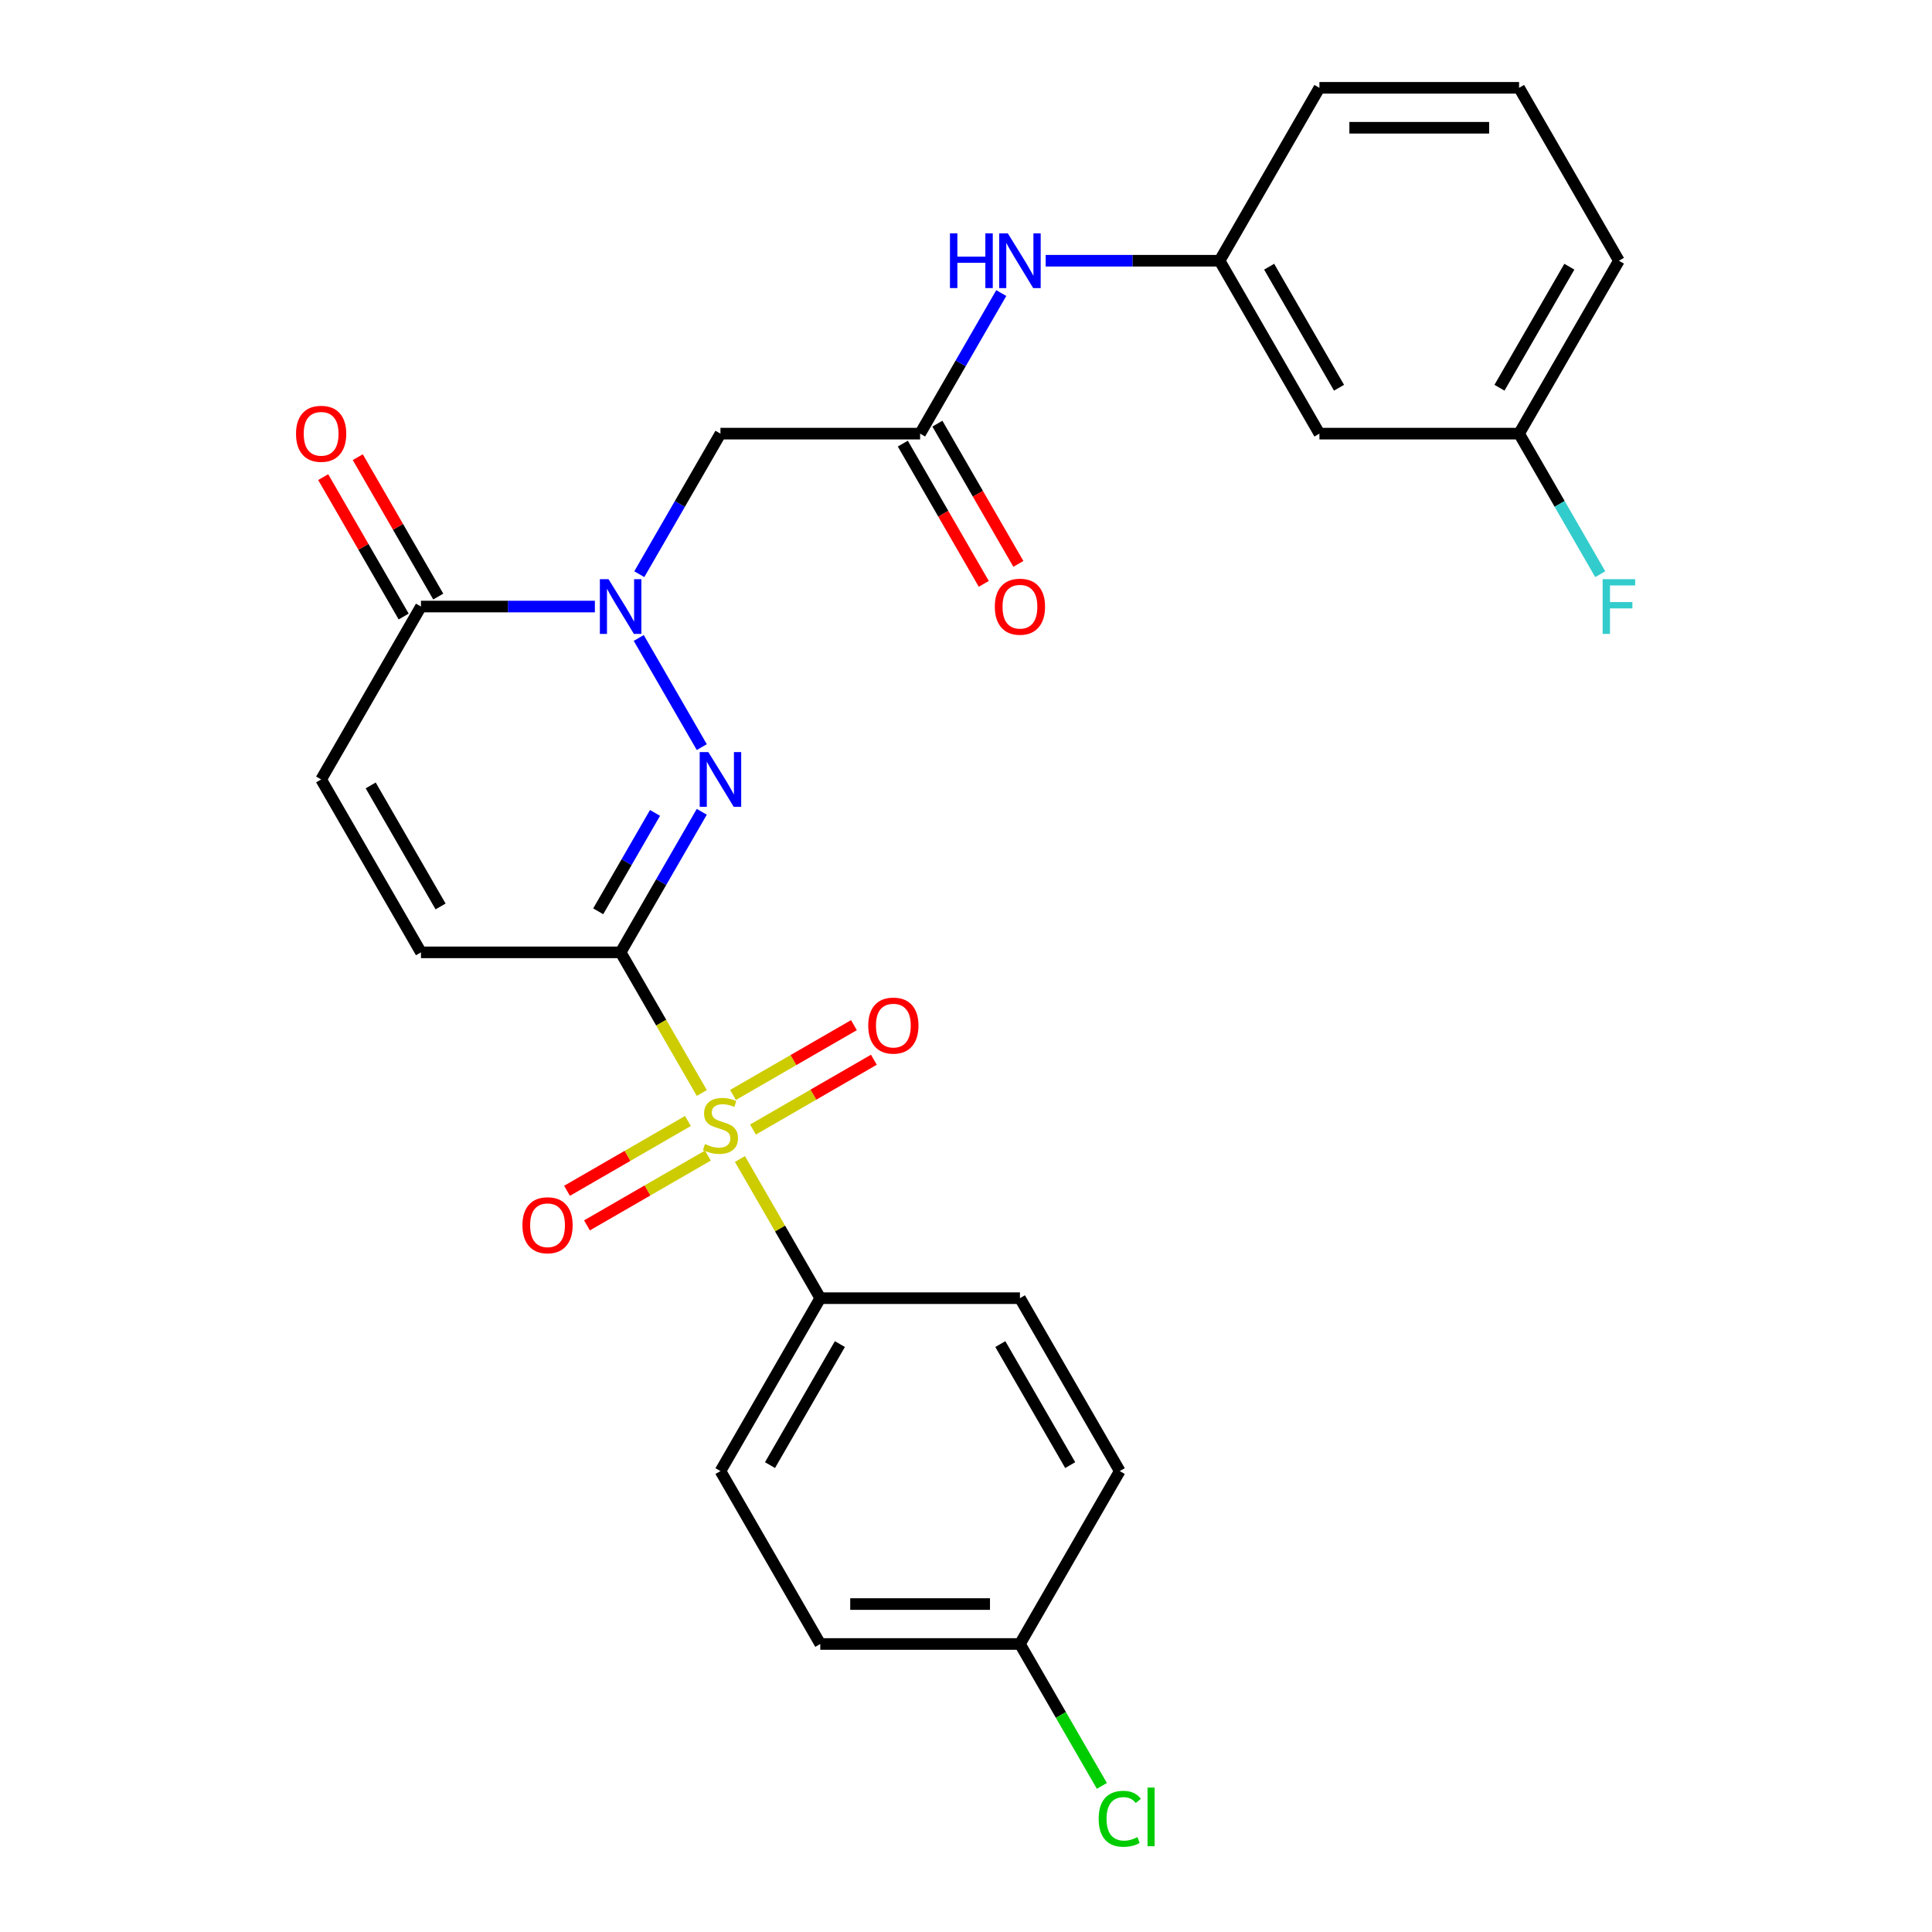 <?xml version='1.0' encoding='iso-8859-1'?>
<svg version='1.1' baseProfile='full'
              xmlns='http://www.w3.org/2000/svg'
                      xmlns:rdkit='http://www.rdkit.org/xml'
                      xmlns:xlink='http://www.w3.org/1999/xlink'
                  xml:space='preserve'
width='1000px' height='1000px' viewBox='0 0 1000 1000'>
<!-- END OF HEADER -->
<rect style='opacity:1.0;fill:#FFFFFF;stroke:none' width='1000' height='1000' x='0' y='0'> </rect>
<path class='bond-0' d='M 321.233,492.938 L 342.247,529.335' style='fill:none;fill-rule:evenodd;stroke:#000000;stroke-width:6px;stroke-linecap:butt;stroke-linejoin:miter;stroke-opacity:1' />
<path class='bond-0' d='M 342.247,529.335 L 363.26,565.731' style='fill:none;fill-rule:evenodd;stroke:#CCCC00;stroke-width:6px;stroke-linecap:butt;stroke-linejoin:miter;stroke-opacity:1' />
<path class='bond-1' d='M 321.233,492.938 L 342.235,456.561' style='fill:none;fill-rule:evenodd;stroke:#000000;stroke-width:6px;stroke-linecap:butt;stroke-linejoin:miter;stroke-opacity:1' />
<path class='bond-1' d='M 342.235,456.561 L 363.237,420.185' style='fill:none;fill-rule:evenodd;stroke:#0000FF;stroke-width:6px;stroke-linecap:butt;stroke-linejoin:miter;stroke-opacity:1' />
<path class='bond-1' d='M 309.634,471.691 L 324.336,446.227' style='fill:none;fill-rule:evenodd;stroke:#000000;stroke-width:6px;stroke-linecap:butt;stroke-linejoin:miter;stroke-opacity:1' />
<path class='bond-1' d='M 324.336,446.227 L 339.037,420.764' style='fill:none;fill-rule:evenodd;stroke:#0000FF;stroke-width:6px;stroke-linecap:butt;stroke-linejoin:miter;stroke-opacity:1' />
<path class='bond-5' d='M 321.233,492.938 L 217.891,492.938' style='fill:none;fill-rule:evenodd;stroke:#000000;stroke-width:6px;stroke-linecap:butt;stroke-linejoin:miter;stroke-opacity:1' />
<path class='bond-8' d='M 382.987,599.898 L 403.781,635.915' style='fill:none;fill-rule:evenodd;stroke:#CCCC00;stroke-width:6px;stroke-linecap:butt;stroke-linejoin:miter;stroke-opacity:1' />
<path class='bond-8' d='M 403.781,635.915 L 424.575,671.931' style='fill:none;fill-rule:evenodd;stroke:#000000;stroke-width:6px;stroke-linecap:butt;stroke-linejoin:miter;stroke-opacity:1' />
<path class='bond-9' d='M 389.735,584.65 L 421.028,566.583' style='fill:none;fill-rule:evenodd;stroke:#CCCC00;stroke-width:6px;stroke-linecap:butt;stroke-linejoin:miter;stroke-opacity:1' />
<path class='bond-9' d='M 421.028,566.583 L 452.321,548.516' style='fill:none;fill-rule:evenodd;stroke:#FF0000;stroke-width:6px;stroke-linecap:butt;stroke-linejoin:miter;stroke-opacity:1' />
<path class='bond-9' d='M 379.4,566.751 L 410.694,548.684' style='fill:none;fill-rule:evenodd;stroke:#CCCC00;stroke-width:6px;stroke-linecap:butt;stroke-linejoin:miter;stroke-opacity:1' />
<path class='bond-9' d='M 410.694,548.684 L 441.987,530.617' style='fill:none;fill-rule:evenodd;stroke:#FF0000;stroke-width:6px;stroke-linecap:butt;stroke-linejoin:miter;stroke-opacity:1' />
<path class='bond-10' d='M 356.073,580.219 L 324.78,598.286' style='fill:none;fill-rule:evenodd;stroke:#CCCC00;stroke-width:6px;stroke-linecap:butt;stroke-linejoin:miter;stroke-opacity:1' />
<path class='bond-10' d='M 324.78,598.286 L 293.487,616.353' style='fill:none;fill-rule:evenodd;stroke:#FF0000;stroke-width:6px;stroke-linecap:butt;stroke-linejoin:miter;stroke-opacity:1' />
<path class='bond-10' d='M 366.408,598.118 L 335.114,616.185' style='fill:none;fill-rule:evenodd;stroke:#CCCC00;stroke-width:6px;stroke-linecap:butt;stroke-linejoin:miter;stroke-opacity:1' />
<path class='bond-10' d='M 335.114,616.185 L 303.821,634.253' style='fill:none;fill-rule:evenodd;stroke:#FF0000;stroke-width:6px;stroke-linecap:butt;stroke-linejoin:miter;stroke-opacity:1' />
<path class='bond-2' d='M 363.237,386.698 L 330.621,330.205' style='fill:none;fill-rule:evenodd;stroke:#0000FF;stroke-width:6px;stroke-linecap:butt;stroke-linejoin:miter;stroke-opacity:1' />
<path class='bond-4' d='M 330.9,297.201 L 351.902,260.825' style='fill:none;fill-rule:evenodd;stroke:#0000FF;stroke-width:6px;stroke-linecap:butt;stroke-linejoin:miter;stroke-opacity:1' />
<path class='bond-4' d='M 351.902,260.825 L 372.904,224.448' style='fill:none;fill-rule:evenodd;stroke:#000000;stroke-width:6px;stroke-linecap:butt;stroke-linejoin:miter;stroke-opacity:1' />
<path class='bond-27' d='M 307.909,313.945 L 262.9,313.945' style='fill:none;fill-rule:evenodd;stroke:#0000FF;stroke-width:6px;stroke-linecap:butt;stroke-linejoin:miter;stroke-opacity:1' />
<path class='bond-27' d='M 262.9,313.945 L 217.891,313.945' style='fill:none;fill-rule:evenodd;stroke:#000000;stroke-width:6px;stroke-linecap:butt;stroke-linejoin:miter;stroke-opacity:1' />
<path class='bond-3' d='M 217.891,313.945 L 166.22,403.441' style='fill:none;fill-rule:evenodd;stroke:#000000;stroke-width:6px;stroke-linecap:butt;stroke-linejoin:miter;stroke-opacity:1' />
<path class='bond-12' d='M 226.841,308.778 L 206.012,272.701' style='fill:none;fill-rule:evenodd;stroke:#000000;stroke-width:6px;stroke-linecap:butt;stroke-linejoin:miter;stroke-opacity:1' />
<path class='bond-12' d='M 206.012,272.701 L 185.183,236.624' style='fill:none;fill-rule:evenodd;stroke:#FF0000;stroke-width:6px;stroke-linecap:butt;stroke-linejoin:miter;stroke-opacity:1' />
<path class='bond-12' d='M 208.941,319.112 L 188.113,283.035' style='fill:none;fill-rule:evenodd;stroke:#000000;stroke-width:6px;stroke-linecap:butt;stroke-linejoin:miter;stroke-opacity:1' />
<path class='bond-12' d='M 188.113,283.035 L 167.284,246.959' style='fill:none;fill-rule:evenodd;stroke:#FF0000;stroke-width:6px;stroke-linecap:butt;stroke-linejoin:miter;stroke-opacity:1' />
<path class='bond-6' d='M 372.904,224.448 L 476.246,224.448' style='fill:none;fill-rule:evenodd;stroke:#000000;stroke-width:6px;stroke-linecap:butt;stroke-linejoin:miter;stroke-opacity:1' />
<path class='bond-7' d='M 217.891,492.938 L 166.22,403.441' style='fill:none;fill-rule:evenodd;stroke:#000000;stroke-width:6px;stroke-linecap:butt;stroke-linejoin:miter;stroke-opacity:1' />
<path class='bond-7' d='M 228.04,469.179 L 191.87,406.532' style='fill:none;fill-rule:evenodd;stroke:#000000;stroke-width:6px;stroke-linecap:butt;stroke-linejoin:miter;stroke-opacity:1' />
<path class='bond-11' d='M 476.246,224.448 L 497.248,188.071' style='fill:none;fill-rule:evenodd;stroke:#000000;stroke-width:6px;stroke-linecap:butt;stroke-linejoin:miter;stroke-opacity:1' />
<path class='bond-11' d='M 497.248,188.071 L 518.25,151.695' style='fill:none;fill-rule:evenodd;stroke:#0000FF;stroke-width:6px;stroke-linecap:butt;stroke-linejoin:miter;stroke-opacity:1' />
<path class='bond-14' d='M 467.296,229.615 L 488.252,265.912' style='fill:none;fill-rule:evenodd;stroke:#000000;stroke-width:6px;stroke-linecap:butt;stroke-linejoin:miter;stroke-opacity:1' />
<path class='bond-14' d='M 488.252,265.912 L 509.208,302.208' style='fill:none;fill-rule:evenodd;stroke:#FF0000;stroke-width:6px;stroke-linecap:butt;stroke-linejoin:miter;stroke-opacity:1' />
<path class='bond-14' d='M 485.196,219.281 L 506.151,255.577' style='fill:none;fill-rule:evenodd;stroke:#000000;stroke-width:6px;stroke-linecap:butt;stroke-linejoin:miter;stroke-opacity:1' />
<path class='bond-14' d='M 506.151,255.577 L 527.107,291.874' style='fill:none;fill-rule:evenodd;stroke:#FF0000;stroke-width:6px;stroke-linecap:butt;stroke-linejoin:miter;stroke-opacity:1' />
<path class='bond-16' d='M 424.575,671.931 L 372.904,761.428' style='fill:none;fill-rule:evenodd;stroke:#000000;stroke-width:6px;stroke-linecap:butt;stroke-linejoin:miter;stroke-opacity:1' />
<path class='bond-16' d='M 434.724,695.69 L 398.554,758.338' style='fill:none;fill-rule:evenodd;stroke:#000000;stroke-width:6px;stroke-linecap:butt;stroke-linejoin:miter;stroke-opacity:1' />
<path class='bond-17' d='M 424.575,671.931 L 527.917,671.931' style='fill:none;fill-rule:evenodd;stroke:#000000;stroke-width:6px;stroke-linecap:butt;stroke-linejoin:miter;stroke-opacity:1' />
<path class='bond-13' d='M 541.24,134.951 L 586.25,134.951' style='fill:none;fill-rule:evenodd;stroke:#0000FF;stroke-width:6px;stroke-linecap:butt;stroke-linejoin:miter;stroke-opacity:1' />
<path class='bond-13' d='M 586.25,134.951 L 631.259,134.951' style='fill:none;fill-rule:evenodd;stroke:#000000;stroke-width:6px;stroke-linecap:butt;stroke-linejoin:miter;stroke-opacity:1' />
<path class='bond-15' d='M 631.259,134.951 L 682.93,224.448' style='fill:none;fill-rule:evenodd;stroke:#000000;stroke-width:6px;stroke-linecap:butt;stroke-linejoin:miter;stroke-opacity:1' />
<path class='bond-15' d='M 656.909,138.042 L 693.078,200.689' style='fill:none;fill-rule:evenodd;stroke:#000000;stroke-width:6px;stroke-linecap:butt;stroke-linejoin:miter;stroke-opacity:1' />
<path class='bond-25' d='M 631.259,134.951 L 682.93,45.455' style='fill:none;fill-rule:evenodd;stroke:#000000;stroke-width:6px;stroke-linecap:butt;stroke-linejoin:miter;stroke-opacity:1' />
<path class='bond-18' d='M 682.93,224.448 L 786.272,224.448' style='fill:none;fill-rule:evenodd;stroke:#000000;stroke-width:6px;stroke-linecap:butt;stroke-linejoin:miter;stroke-opacity:1' />
<path class='bond-21' d='M 372.904,761.428 L 424.575,850.925' style='fill:none;fill-rule:evenodd;stroke:#000000;stroke-width:6px;stroke-linecap:butt;stroke-linejoin:miter;stroke-opacity:1' />
<path class='bond-20' d='M 527.917,671.931 L 579.588,761.428' style='fill:none;fill-rule:evenodd;stroke:#000000;stroke-width:6px;stroke-linecap:butt;stroke-linejoin:miter;stroke-opacity:1' />
<path class='bond-20' d='M 517.768,695.69 L 553.938,758.338' style='fill:none;fill-rule:evenodd;stroke:#000000;stroke-width:6px;stroke-linecap:butt;stroke-linejoin:miter;stroke-opacity:1' />
<path class='bond-22' d='M 786.272,224.448 L 807.274,260.825' style='fill:none;fill-rule:evenodd;stroke:#000000;stroke-width:6px;stroke-linecap:butt;stroke-linejoin:miter;stroke-opacity:1' />
<path class='bond-22' d='M 807.274,260.825 L 828.276,297.201' style='fill:none;fill-rule:evenodd;stroke:#33CCCC;stroke-width:6px;stroke-linecap:butt;stroke-linejoin:miter;stroke-opacity:1' />
<path class='bond-29' d='M 786.272,224.448 L 837.942,134.951' style='fill:none;fill-rule:evenodd;stroke:#000000;stroke-width:6px;stroke-linecap:butt;stroke-linejoin:miter;stroke-opacity:1' />
<path class='bond-29' d='M 776.123,200.689 L 812.292,138.042' style='fill:none;fill-rule:evenodd;stroke:#000000;stroke-width:6px;stroke-linecap:butt;stroke-linejoin:miter;stroke-opacity:1' />
<path class='bond-19' d='M 527.917,850.925 L 579.588,761.428' style='fill:none;fill-rule:evenodd;stroke:#000000;stroke-width:6px;stroke-linecap:butt;stroke-linejoin:miter;stroke-opacity:1' />
<path class='bond-23' d='M 527.917,850.925 L 549.121,887.651' style='fill:none;fill-rule:evenodd;stroke:#000000;stroke-width:6px;stroke-linecap:butt;stroke-linejoin:miter;stroke-opacity:1' />
<path class='bond-23' d='M 549.121,887.651 L 570.325,924.378' style='fill:none;fill-rule:evenodd;stroke:#00CC00;stroke-width:6px;stroke-linecap:butt;stroke-linejoin:miter;stroke-opacity:1' />
<path class='bond-28' d='M 527.917,850.925 L 424.575,850.925' style='fill:none;fill-rule:evenodd;stroke:#000000;stroke-width:6px;stroke-linecap:butt;stroke-linejoin:miter;stroke-opacity:1' />
<path class='bond-28' d='M 512.416,830.256 L 440.076,830.256' style='fill:none;fill-rule:evenodd;stroke:#000000;stroke-width:6px;stroke-linecap:butt;stroke-linejoin:miter;stroke-opacity:1' />
<path class='bond-24' d='M 786.272,45.455 L 682.93,45.455' style='fill:none;fill-rule:evenodd;stroke:#000000;stroke-width:6px;stroke-linecap:butt;stroke-linejoin:miter;stroke-opacity:1' />
<path class='bond-24' d='M 770.77,66.123 L 698.431,66.123' style='fill:none;fill-rule:evenodd;stroke:#000000;stroke-width:6px;stroke-linecap:butt;stroke-linejoin:miter;stroke-opacity:1' />
<path class='bond-26' d='M 786.272,45.455 L 837.942,134.951' style='fill:none;fill-rule:evenodd;stroke:#000000;stroke-width:6px;stroke-linecap:butt;stroke-linejoin:miter;stroke-opacity:1' />
<path  class='atom-1' d='M 364.904 592.155
Q 365.224 592.275, 366.544 592.835
Q 367.864 593.395, 369.304 593.755
Q 370.784 594.075, 372.224 594.075
Q 374.904 594.075, 376.464 592.795
Q 378.024 591.475, 378.024 589.195
Q 378.024 587.635, 377.224 586.675
Q 376.464 585.715, 375.264 585.195
Q 374.064 584.675, 372.064 584.075
Q 369.544 583.315, 368.024 582.595
Q 366.544 581.875, 365.464 580.355
Q 364.424 578.835, 364.424 576.275
Q 364.424 572.715, 366.824 570.515
Q 369.264 568.315, 374.064 568.315
Q 377.344 568.315, 381.064 569.875
L 380.144 572.955
Q 376.744 571.555, 374.184 571.555
Q 371.424 571.555, 369.904 572.715
Q 368.384 573.835, 368.424 575.795
Q 368.424 577.315, 369.184 578.235
Q 369.984 579.155, 371.104 579.675
Q 372.264 580.195, 374.184 580.795
Q 376.744 581.595, 378.264 582.395
Q 379.784 583.195, 380.864 584.835
Q 381.984 586.435, 381.984 589.195
Q 381.984 593.115, 379.344 595.235
Q 376.744 597.315, 372.384 597.315
Q 369.864 597.315, 367.944 596.755
Q 366.064 596.235, 363.824 595.315
L 364.904 592.155
' fill='#CCCC00'/>
<path  class='atom-2' d='M 366.644 389.281
L 375.924 404.281
Q 376.844 405.761, 378.324 408.441
Q 379.804 411.121, 379.884 411.281
L 379.884 389.281
L 383.644 389.281
L 383.644 417.601
L 379.764 417.601
L 369.804 401.201
Q 368.644 399.281, 367.404 397.081
Q 366.204 394.881, 365.844 394.201
L 365.844 417.601
L 362.164 417.601
L 362.164 389.281
L 366.644 389.281
' fill='#0000FF'/>
<path  class='atom-3' d='M 314.973 299.785
L 324.253 314.785
Q 325.173 316.265, 326.653 318.945
Q 328.133 321.625, 328.213 321.785
L 328.213 299.785
L 331.973 299.785
L 331.973 328.105
L 328.093 328.105
L 318.133 311.705
Q 316.973 309.785, 315.733 307.585
Q 314.533 305.385, 314.173 304.705
L 314.173 328.105
L 310.493 328.105
L 310.493 299.785
L 314.973 299.785
' fill='#0000FF'/>
<path  class='atom-10' d='M 449.401 530.844
Q 449.401 524.044, 452.761 520.244
Q 456.121 516.444, 462.401 516.444
Q 468.681 516.444, 472.041 520.244
Q 475.401 524.044, 475.401 530.844
Q 475.401 537.724, 472.001 541.644
Q 468.601 545.524, 462.401 545.524
Q 456.161 545.524, 452.761 541.644
Q 449.401 537.764, 449.401 530.844
M 462.401 542.324
Q 466.721 542.324, 469.041 539.444
Q 471.401 536.524, 471.401 530.844
Q 471.401 525.284, 469.041 522.484
Q 466.721 519.644, 462.401 519.644
Q 458.081 519.644, 455.721 522.444
Q 453.401 525.244, 453.401 530.844
Q 453.401 536.564, 455.721 539.444
Q 458.081 542.324, 462.401 542.324
' fill='#FF0000'/>
<path  class='atom-11' d='M 270.407 634.186
Q 270.407 627.386, 273.767 623.586
Q 277.127 619.786, 283.407 619.786
Q 289.687 619.786, 293.047 623.586
Q 296.407 627.386, 296.407 634.186
Q 296.407 641.066, 293.007 644.986
Q 289.607 648.866, 283.407 648.866
Q 277.167 648.866, 273.767 644.986
Q 270.407 641.106, 270.407 634.186
M 283.407 645.666
Q 287.727 645.666, 290.047 642.786
Q 292.407 639.866, 292.407 634.186
Q 292.407 628.626, 290.047 625.826
Q 287.727 622.986, 283.407 622.986
Q 279.087 622.986, 276.727 625.786
Q 274.407 628.586, 274.407 634.186
Q 274.407 639.906, 276.727 642.786
Q 279.087 645.666, 283.407 645.666
' fill='#FF0000'/>
<path  class='atom-12' d='M 491.697 120.791
L 495.537 120.791
L 495.537 132.831
L 510.017 132.831
L 510.017 120.791
L 513.857 120.791
L 513.857 149.111
L 510.017 149.111
L 510.017 136.031
L 495.537 136.031
L 495.537 149.111
L 491.697 149.111
L 491.697 120.791
' fill='#0000FF'/>
<path  class='atom-12' d='M 521.657 120.791
L 530.937 135.791
Q 531.857 137.271, 533.337 139.951
Q 534.817 142.631, 534.897 142.791
L 534.897 120.791
L 538.657 120.791
L 538.657 149.111
L 534.777 149.111
L 524.817 132.711
Q 523.657 130.791, 522.417 128.591
Q 521.217 126.391, 520.857 125.711
L 520.857 149.111
L 517.177 149.111
L 517.177 120.791
L 521.657 120.791
' fill='#0000FF'/>
<path  class='atom-13' d='M 153.22 224.528
Q 153.22 217.728, 156.58 213.928
Q 159.94 210.128, 166.22 210.128
Q 172.5 210.128, 175.86 213.928
Q 179.22 217.728, 179.22 224.528
Q 179.22 231.408, 175.82 235.328
Q 172.42 239.208, 166.22 239.208
Q 159.98 239.208, 156.58 235.328
Q 153.22 231.448, 153.22 224.528
M 166.22 236.008
Q 170.54 236.008, 172.86 233.128
Q 175.22 230.208, 175.22 224.528
Q 175.22 218.968, 172.86 216.168
Q 170.54 213.328, 166.22 213.328
Q 161.9 213.328, 159.54 216.128
Q 157.22 218.928, 157.22 224.528
Q 157.22 230.248, 159.54 233.128
Q 161.9 236.008, 166.22 236.008
' fill='#FF0000'/>
<path  class='atom-15' d='M 514.917 314.025
Q 514.917 307.225, 518.277 303.425
Q 521.637 299.625, 527.917 299.625
Q 534.197 299.625, 537.557 303.425
Q 540.917 307.225, 540.917 314.025
Q 540.917 320.905, 537.517 324.825
Q 534.117 328.705, 527.917 328.705
Q 521.677 328.705, 518.277 324.825
Q 514.917 320.945, 514.917 314.025
M 527.917 325.505
Q 532.237 325.505, 534.557 322.625
Q 536.917 319.705, 536.917 314.025
Q 536.917 308.465, 534.557 305.665
Q 532.237 302.825, 527.917 302.825
Q 523.597 302.825, 521.237 305.625
Q 518.917 308.425, 518.917 314.025
Q 518.917 319.745, 521.237 322.625
Q 523.597 325.505, 527.917 325.505
' fill='#FF0000'/>
<path  class='atom-23' d='M 829.522 299.785
L 846.362 299.785
L 846.362 303.025
L 833.322 303.025
L 833.322 311.625
L 844.922 311.625
L 844.922 314.905
L 833.322 314.905
L 833.322 328.105
L 829.522 328.105
L 829.522 299.785
' fill='#33CCCC'/>
<path  class='atom-24' d='M 568.668 941.402
Q 568.668 934.362, 571.948 930.682
Q 575.268 926.962, 581.548 926.962
Q 587.388 926.962, 590.508 931.082
L 587.868 933.242
Q 585.588 930.242, 581.548 930.242
Q 577.268 930.242, 574.988 933.122
Q 572.748 935.962, 572.748 941.402
Q 572.748 947.002, 575.068 949.882
Q 577.428 952.762, 581.988 952.762
Q 585.108 952.762, 588.748 950.882
L 589.868 953.882
Q 588.388 954.842, 586.148 955.402
Q 583.908 955.962, 581.428 955.962
Q 575.268 955.962, 571.948 952.202
Q 568.668 948.442, 568.668 941.402
' fill='#00CC00'/>
<path  class='atom-24' d='M 593.948 925.242
L 597.628 925.242
L 597.628 955.602
L 593.948 955.602
L 593.948 925.242
' fill='#00CC00'/>
</svg>
